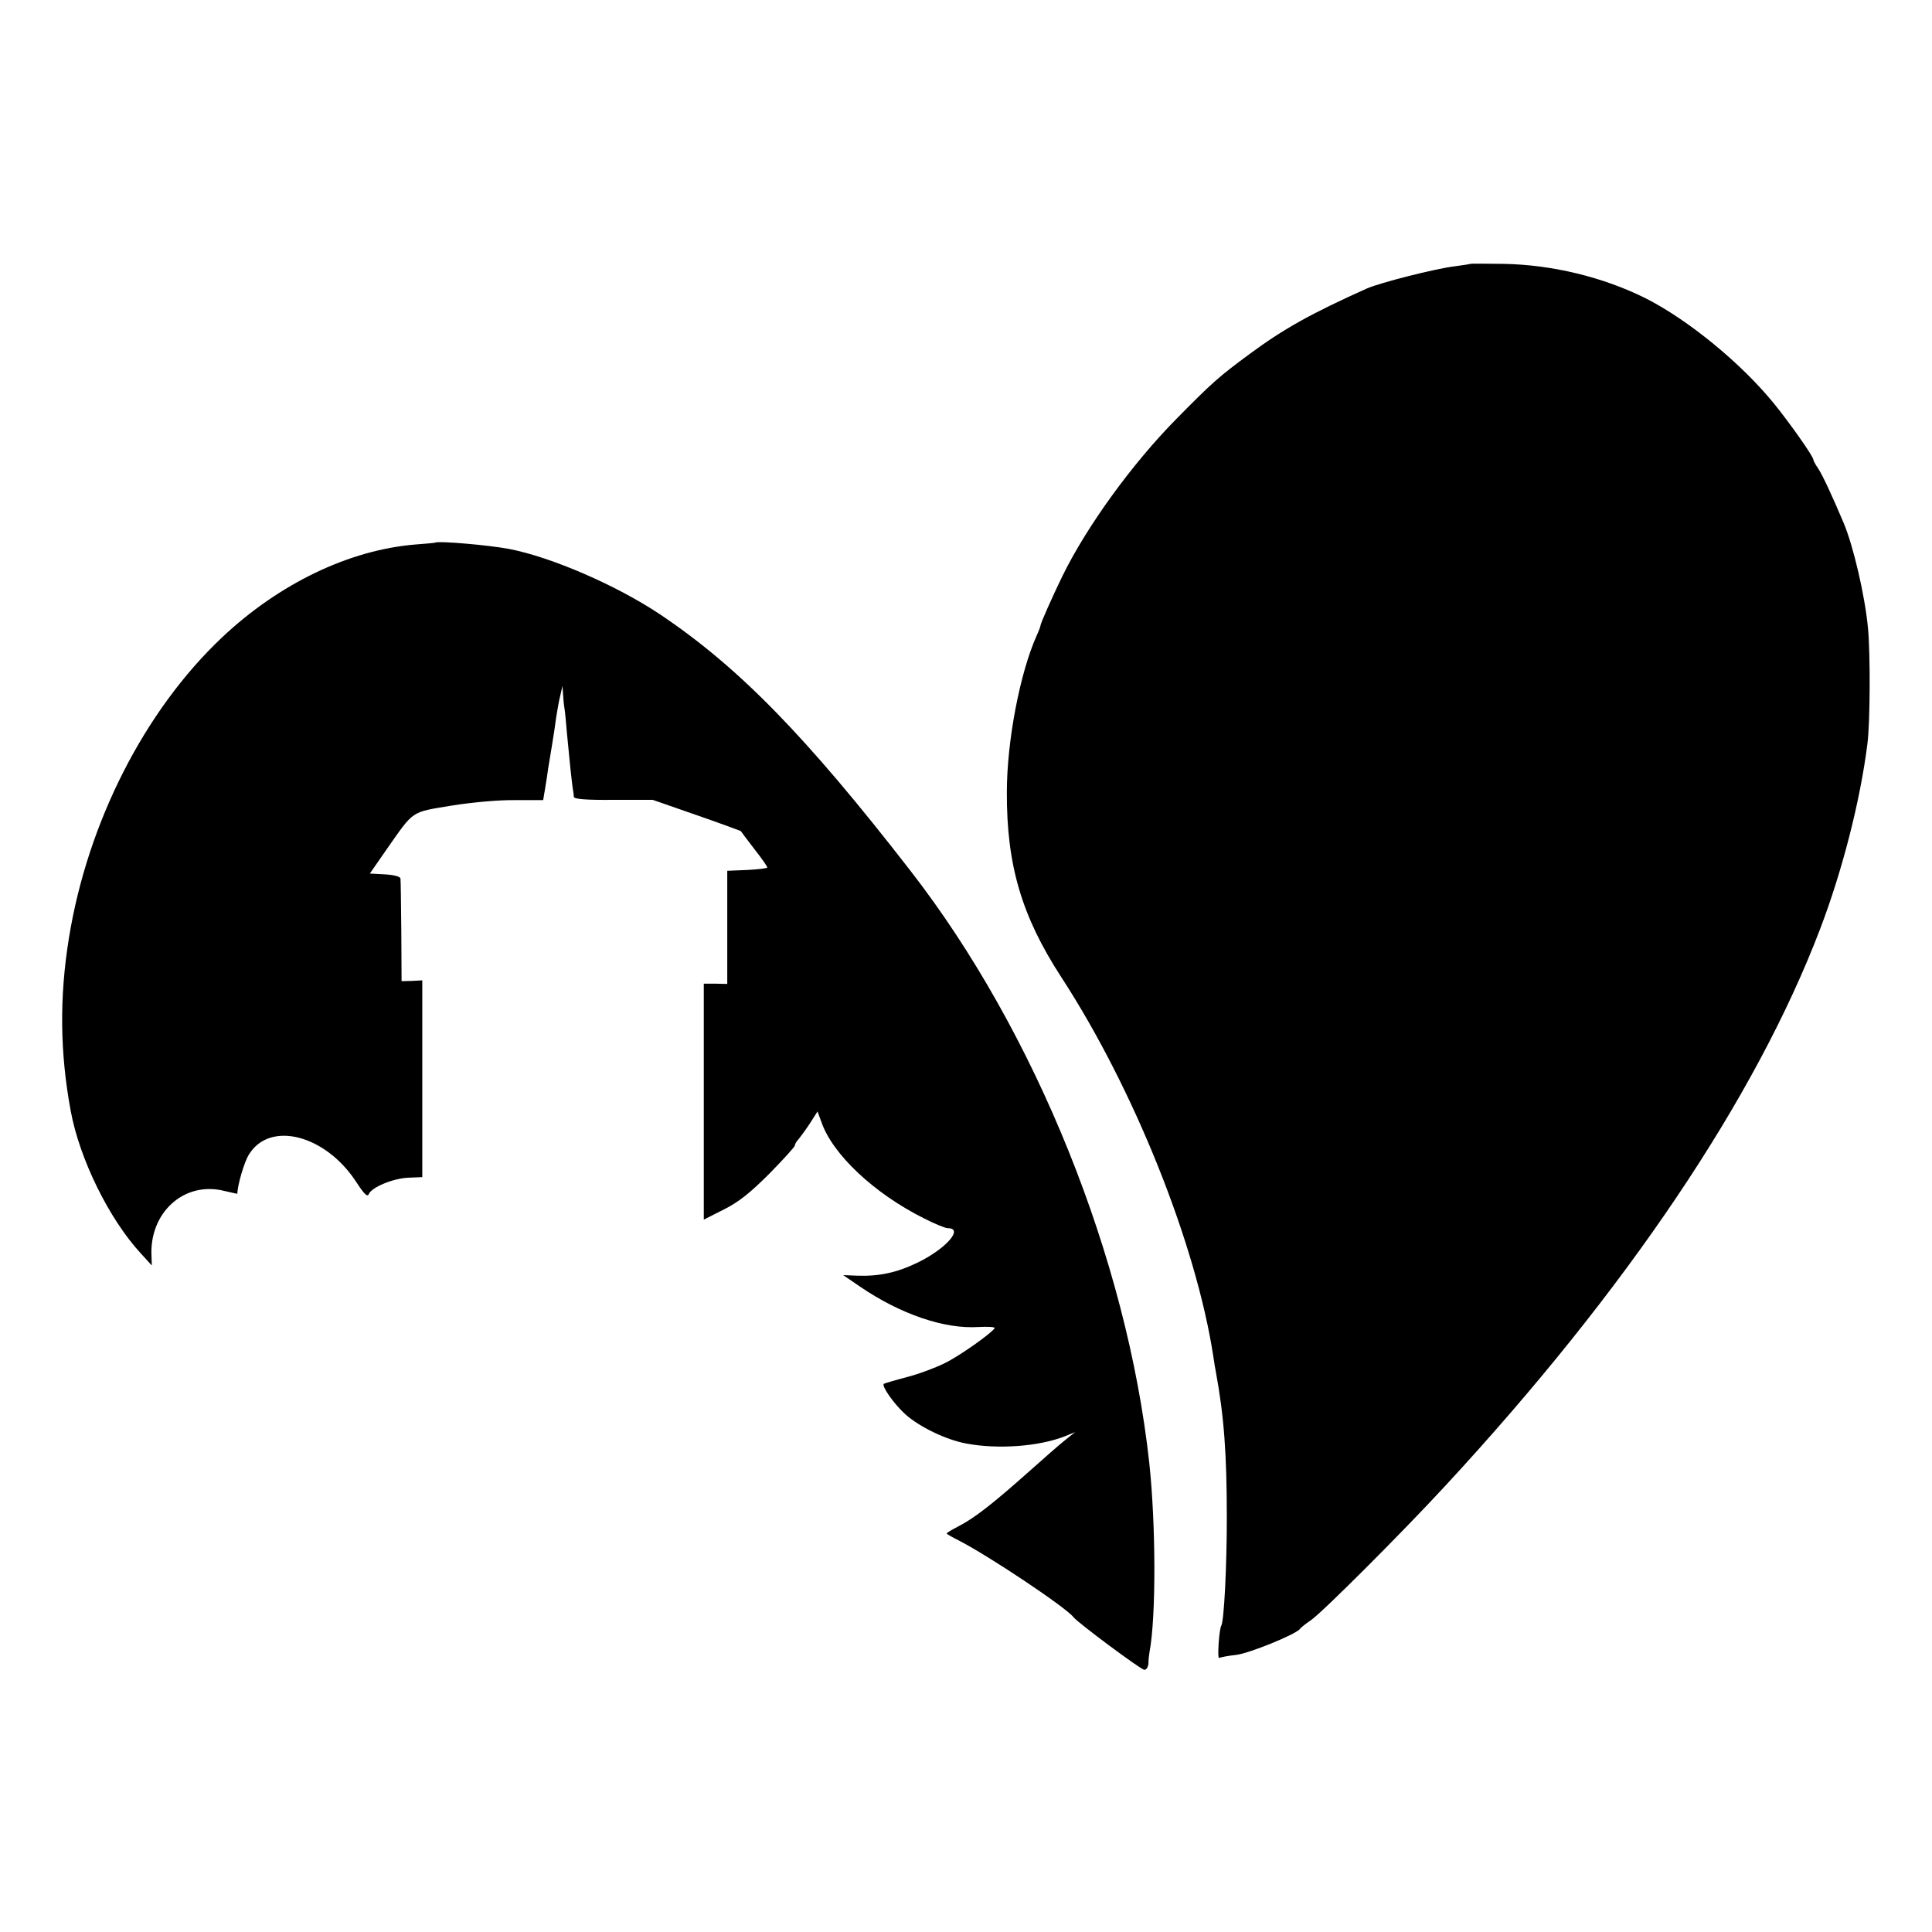 <svg version="1" xmlns="http://www.w3.org/2000/svg" width="933.333" height="933.333" viewBox="0 0 700 700"><path d="M532.7 95.6c-.1.1-2.7.5-5.7.9-7.3.9-26.8 5.9-31.7 8-20.3 9.1-30.3 14.7-42.6 23.8-11 8.1-13.6 10.4-26.4 23.4-16.1 16.3-32.7 39.2-41.5 57.3-3.6 7.4-7.8 16.9-7.8 17.6 0 .3-.6 2-1.4 3.7-6.1 13.6-10.8 38.4-10.8 56.7-.1 26.5 5.4 45 19.7 67 26.3 40.4 48.8 96.5 55.1 137.4.3 2.1.7 4.6.9 5.5 3 16.2 4 29.9 4 53.1 0 17.6-1 37.3-2 39-.8 1.3-1.5 12.1-.8 11.7.4-.2 3.2-.8 6.2-1.1 4.9-.6 21.7-7.5 23.1-9.4.3-.5 2.1-1.9 4-3.2 3.9-2.6 33-31.7 48.6-48.6 65.6-70.9 112.5-140.5 135.9-201.9 8-21 14.5-46.3 17.1-67 1-7.6 1.1-32.8.2-42-1.1-11.7-5.3-29.7-8.8-38-4.3-10.2-7.7-17.4-9.2-19.7-1-1.4-1.8-2.9-1.8-3.3 0-1.1-8.2-12.8-14.1-20.1-11.9-14.7-31.3-30.6-46.8-38.4-15.3-7.6-33.7-12.1-51.4-12.4-6.5-.1-11.9-.1-12 0zM157.7 196.6c-.1.1-3.4.4-7.4.7-23.8 2-49.1 14.1-69.8 33.6-28.1 26.5-48.7 67-55.5 108.8-3.5 21.5-3.3 41.6.6 62.7 3.2 17.5 13.9 39.2 25.3 51.6l4.1 4.5-.1-3c-1-16.1 11.8-27.7 26.4-24 2.6.6 4.7 1.1 4.7 1 0-2.9 2.5-11.6 4.2-14.2 7.6-12.4 27.8-7.1 38.9 10 2.8 4.3 4 5.5 4.5 4.4.9-2.5 8.9-5.8 14.4-6l5-.2V355.2l-3.7.2-3.8.1-.1-18c-.1-9.9-.2-18.5-.3-19.2-.1-.7-2.3-1.3-5.6-1.5l-5.5-.3 5.9-8.5c10.3-14.7 8.8-13.6 23.6-16.1 7.5-1.2 17.3-2.1 23.2-2h10.1l.7-4.2c.4-2.3.9-5.6 1.1-7.2.3-1.7.9-5.5 1.4-8.5.5-3 1.2-7.5 1.5-10 .4-2.5 1-6.1 1.5-8l.8-3.5.2 3c.1 1.6.3 3.9.5 5s.6 5.1.9 9c.8 8.6 1.7 17.3 2.1 20 .2 1.1.4 2.5.4 3.2.1.8 4.1 1.2 14.4 1.1h14.2l15.8 5.5c8.7 3 15.9 5.7 16.1 5.8.1.2 2.3 3.1 4.9 6.5 2.6 3.3 4.7 6.3 4.7 6.7 0 .3-3.3.7-7.2.9l-7.3.3v41l-4.2-.1H255v85.5l7.3-3.7c5.4-2.7 9.5-6 16.5-13 5-5.1 9.2-9.7 9.2-10.2s.6-1.5 1.3-2.2c.6-.7 2.5-3.3 4.1-5.7l2.8-4.4 1.4 3.8c4 11.7 19.1 25.9 37.1 34.9 3.9 2 7.8 3.6 8.7 3.6 5.9 0-.6 7.4-10.8 12.4-7.6 3.7-14.1 5.1-22.1 4.8l-5-.2 6 4.1c14.8 10.1 30.7 15.5 43 14.7 3.5-.2 6.1 0 5.9.4-1.2 1.9-12.6 10-18.1 12.7-3.4 1.7-9.6 4-13.9 5.1-4.2 1.1-7.9 2.2-8.2 2.4-.8.9 3.8 7.4 7.9 11.1 5.1 4.5 14.5 9.1 21.9 10.5 11.5 2.2 26.4 1.1 35.8-2.6l3.7-1.5-3.5 2.8c-1.9 1.5-8.2 7-14 12.2-12.4 11-18.9 16.1-24.7 19.1-2.4 1.2-4.3 2.4-4.3 2.6 0 .2 1.9 1.3 4.3 2.5 10.6 5.4 39 24.3 41.7 27.9 1.6 2 24.4 19 25.6 19 .8 0 1.4-1 1.5-2.3 0-1.2.2-3.1.4-4.2 2.4-12.6 2.3-46.2-.1-68.5-8.1-74-41.2-156.2-86.6-214.6-38-49-62.3-73.8-90.8-92.9-15.8-10.5-39.1-20.6-54.5-23.6-7.3-1.4-25.9-3-26.8-2.3z"/></svg>